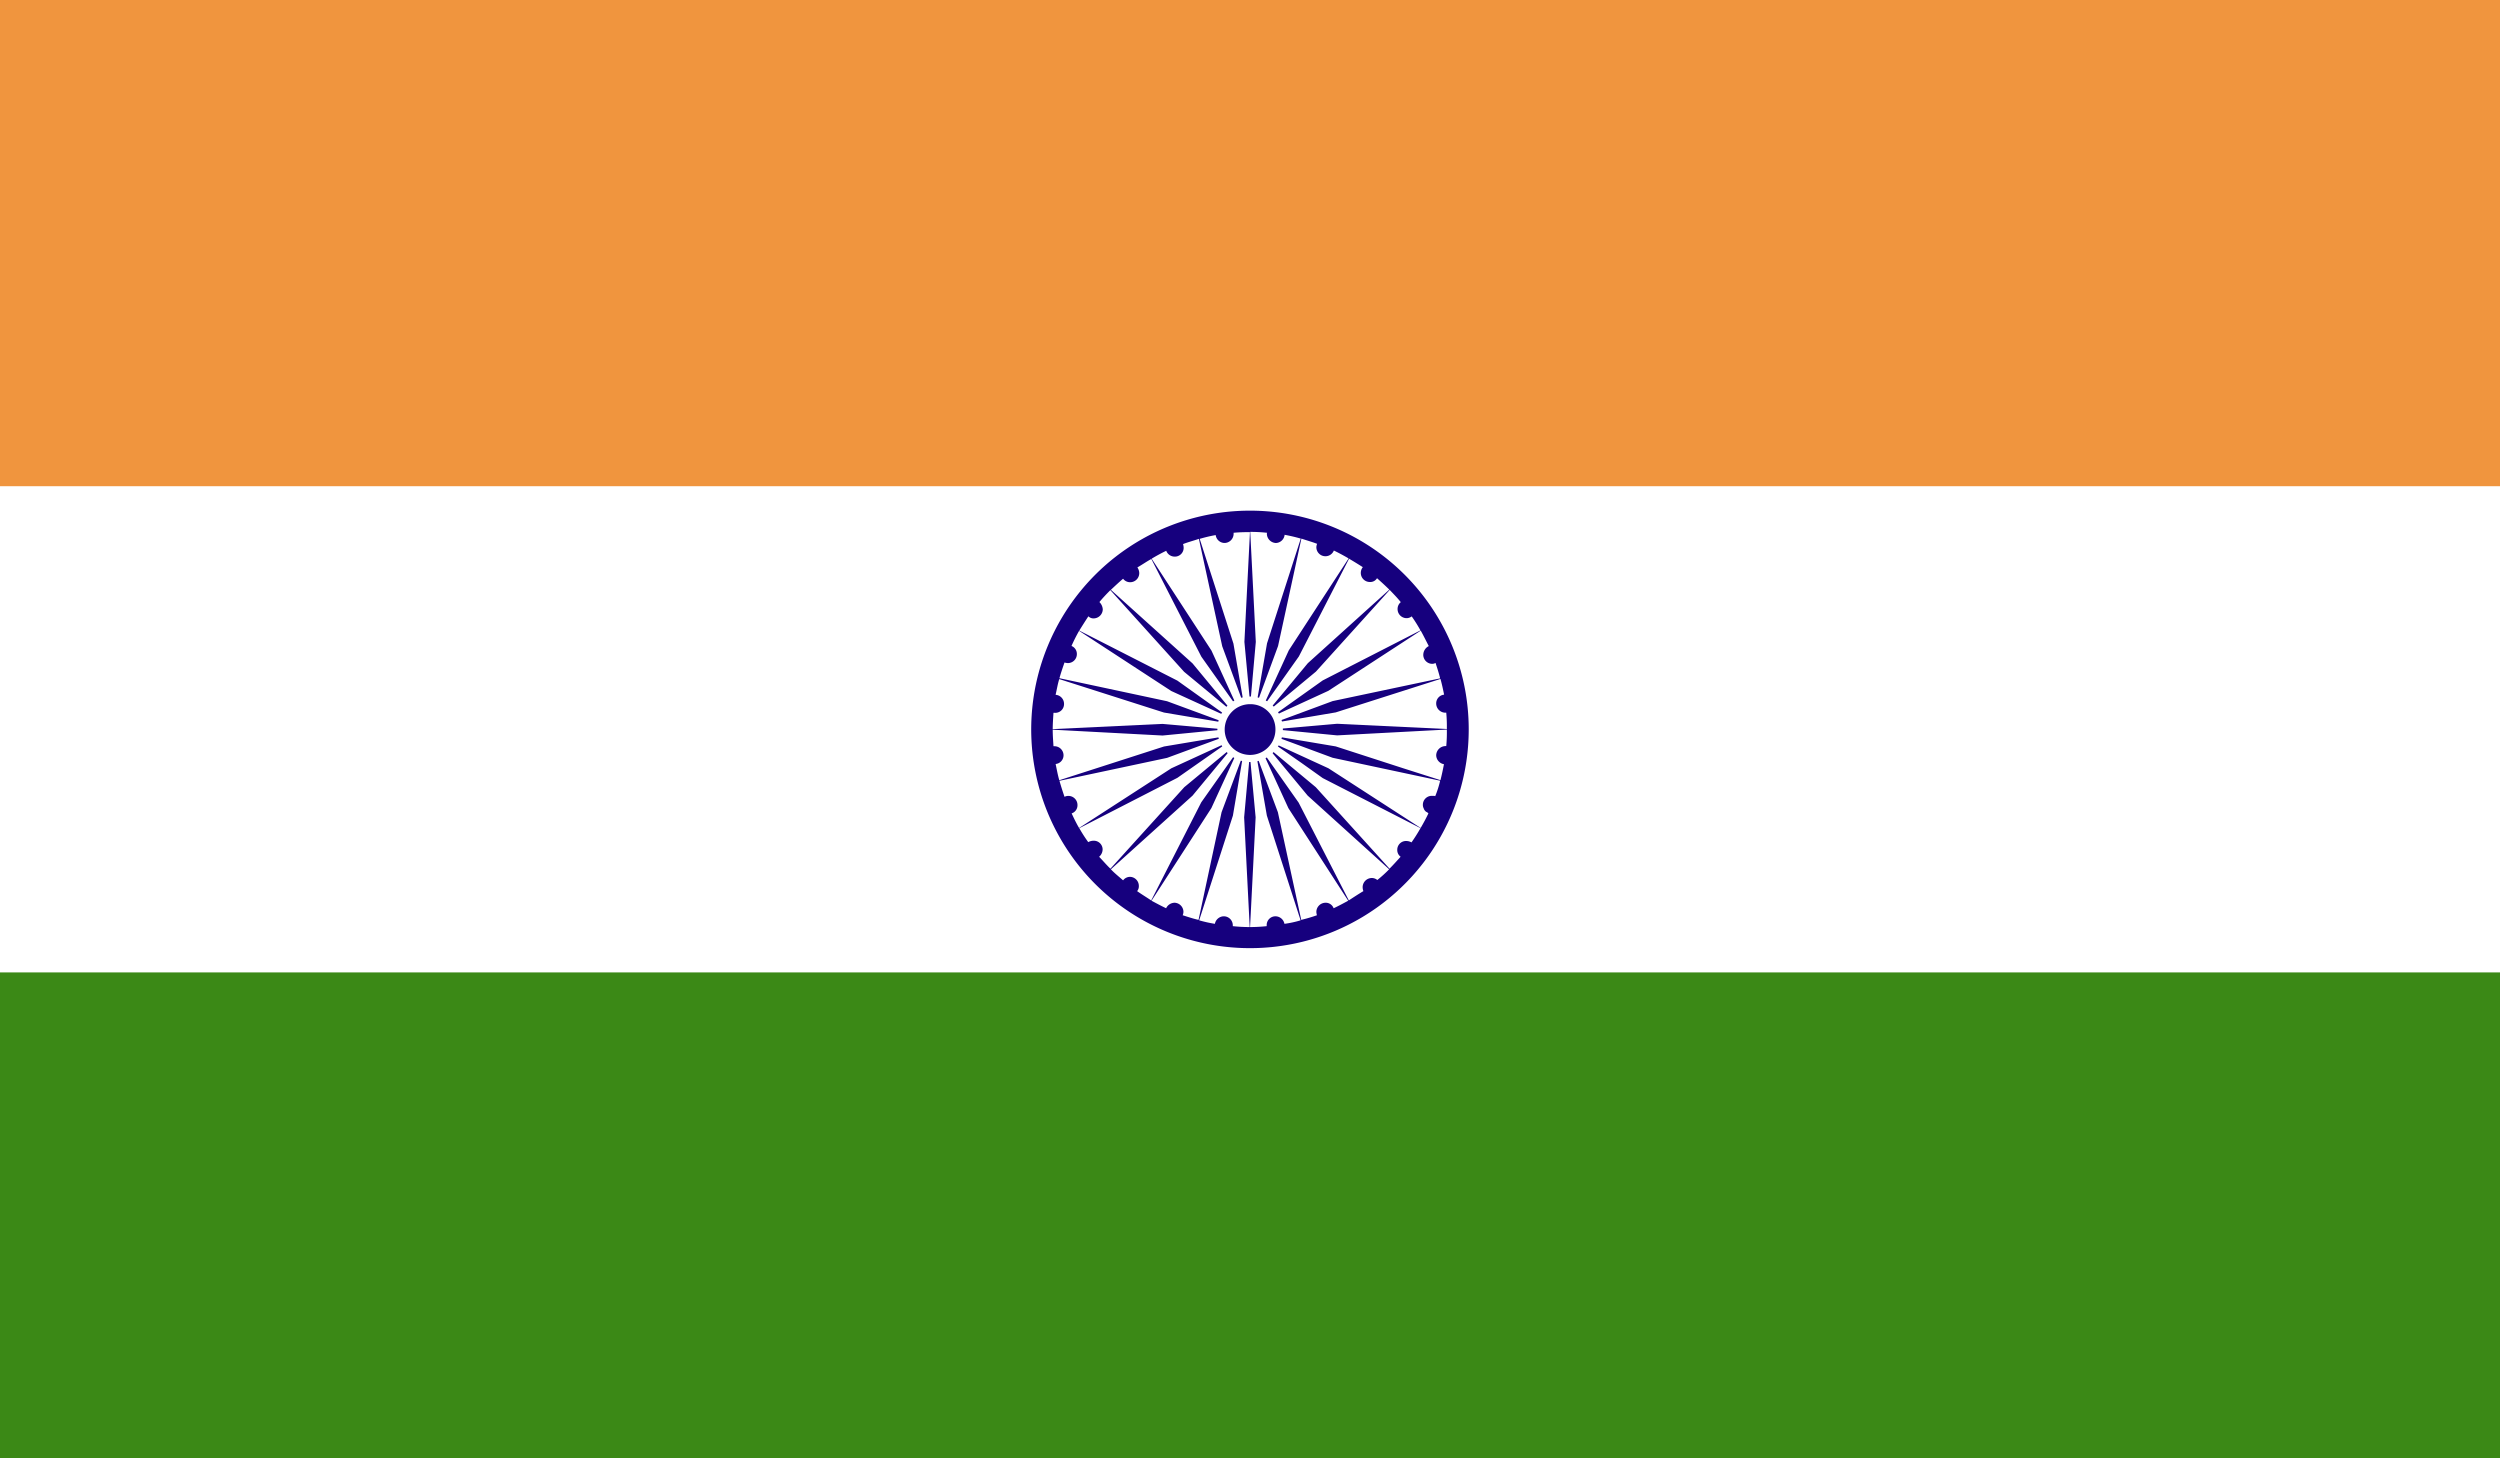 <svg xmlns="http://www.w3.org/2000/svg" xmlns:xlink="http://www.w3.org/1999/xlink" width="85.714" height="50" viewBox="0 0 85.714 50">
  <rect x="0" y="0" width="85.714" height="50" fill="#333333" stroke="none"/>
  <defs>
    <clipPath id="clip-path">
      <rect id="Rectangle_747" data-name="Rectangle 747" width="85.714" height="50" fill="none"/>
    </clipPath>
  </defs>
  <g id="INDIA" transform="translate(-849.617 -575.305)">
    <g id="Group_2033" data-name="Group 2033" transform="translate(849.617 575.305)">
      <g id="Group_2032" data-name="Group 2032">
        <g id="Group_2031" data-name="Group 2031" clip-path="url(#clip-path)">
          <rect id="Rectangle_743" data-name="Rectangle 743" width="85.714" height="50" fill="#fff"/>
          <rect id="Rectangle_744" data-name="Rectangle 744" width="85.714" height="16.67" fill="#f0953e"/>
          <rect id="Rectangle_745" data-name="Rectangle 745" width="85.714" height="16.66" transform="translate(0 33.34)" fill="#3b8916"/>
          <g id="Group_2030" data-name="Group 2030">
            <g id="Group_2029" data-name="Group 2029" clip-path="url(#clip-path)">
              <path id="Path_62" data-name="Path 62" d="M870.962,582.16a7.5,7.5,0,1,0,7.5,7.493,7.5,7.5,0,0,0-7.5-7.493m0,.728-.191,3.772.2,2.145.191-2.145-.191-3.772a5.384,5.384,0,0,1,.58.031l-.01.021a.323.323,0,0,0,.309.329.312.312,0,0,0,.3-.281,5.648,5.648,0,0,1,.554.13l-1.157,3.591-.37,2.125.748-2.033.8-3.683c.179.061.357.11.539.179a.363.363,0,0,0-.026.11.311.311,0,0,0,.6.12c.171.082.335.171.506.271l-2.051,3.151-.906,1.977,1.251-1.767,1.721-3.351c.153.089.314.189.472.289a.319.319,0,0,0-.069.2.31.31,0,0,0,.314.309.265.265,0,0,0,.242-.13q.226.2.422.391l-2.794,2.523-1.382,1.665,1.66-1.377,2.529-2.8c.13.138.26.268.38.419a.3.3,0,0,0-.11.237.31.31,0,0,0,.3.312.285.285,0,0,0,.184-.061,5.031,5.031,0,0,1,.3.48l-3.351,1.716-1.765,1.256,1.959-.9,3.167-2.063c.1.179.192.368.276.529a.34.34,0,0,0-.189.3.309.309,0,0,0,.3.309.226.226,0,0,0,.12-.031c.059.179.115.35.158.529l-3.685.779-2.02.748,2.125-.36,3.591-1.147c.046.158.089.36.125.539a.3.3,0,0,0-.271.309.316.316,0,0,0,.314.309h.031a5.162,5.162,0,0,1,.02.559l-3.762-.179-2.155.189,2.155.209,3.762-.2a5.112,5.112,0,0,1-.02.567h-.031a.324.324,0,0,0-.314.309.318.318,0,0,0,.266.312c-.036.189-.074.368-.12.547l-1.282-.409-2.309-.748-2.125-.358h0l2.02.748,3.685.786a3.334,3.334,0,0,1-.168.529l-.041-.01h-.069a.305.305,0,0,0-.314.309.253.253,0,0,0,.028.12h0a.231.231,0,0,0,.087.12h0l.023.01h0l.031.021h0l.021.021c-.079.168-.171.337-.266.5l-3.162-2.046h0l-1.959-.9h.008l1.029.718.728.519h0l3.351,1.716a5.738,5.738,0,0,1-.309.488.374.374,0,0,0-.179-.048.3.3,0,0,0-.309.3.285.285,0,0,0,.115.24c-.125.138-.25.278-.38.409l-2.529-2.794-1.655-1.376,1.377,1.665,2.794,2.526a4.257,4.257,0,0,1-.406.368.292.292,0,0,0-.194-.069.317.317,0,0,0-.309.309.372.372,0,0,0,.026.14c-.166.1-.334.209-.5.319l-1.721-3.353-1.251-1.775h0l.9,1.964,2.051,3.175c-.166.089-.329.179-.5.258a.287.287,0,0,0-.278-.189.318.318,0,0,0-.314.309.491.491,0,0,0,.02.12,5.165,5.165,0,0,1-.539.158l-.8-3.69-.748-2v-.01l.37,2.125,1.157,3.591a3.518,3.518,0,0,1-.554.12.317.317,0,0,0-.3-.258.3.3,0,0,0-.309.3v.038a5.3,5.3,0,0,1-.57.031l.191-3.762-.2-2.153-.194,2.153.191,3.762a5.413,5.413,0,0,1-.58-.031v-.038a.309.309,0,0,0-.314-.3.317.317,0,0,0-.3.258,4.51,4.51,0,0,1-.539-.12l1.157-3.591.357-2.115-.746,2-.789,3.69c-.179-.038-.36-.1-.544-.158a.337.337,0,0,0,.026-.12.316.316,0,0,0-.3-.309.329.329,0,0,0-.294.189c-.166-.079-.334-.169-.5-.258l2.051-3.175.9-1.964-1.246,1.765-1.716,3.364c-.163-.11-.329-.209-.483-.319a.256.256,0,0,0,.059-.171.312.312,0,0,0-.3-.319.3.3,0,0,0-.24.12c-.148-.13-.288-.24-.419-.378l2.8-2.526,1.376-1.665h0l-1.66,1.376-2.531,2.794c-.138-.13-.263-.281-.388-.409a.34.34,0,0,0,.12-.25.3.3,0,0,0-.309-.3.378.378,0,0,0-.184.048,4.951,4.951,0,0,1-.307-.478l3.364-1.727,1.75-1.226-1.959.9-3.162,2.046c-.094-.161-.171-.319-.255-.5a.292.292,0,0,0,.2-.281.312.312,0,0,0-.314-.319.3.3,0,0,0-.13.031c-.059-.169-.12-.36-.174-.549l3.69-.786,2.03-.748-2.135.358-3.591,1.157c-.051-.179-.084-.357-.125-.557a.3.3,0,0,0,.271-.3.312.312,0,0,0-.309-.309h-.036c-.01-.179-.026-.368-.026-.567l3.767.2,2.15-.209-2.15-.189-3.767.179c0-.179.015-.381.026-.559h.053a.3.3,0,0,0,.309-.309.31.31,0,0,0-.289-.309c.041-.179.074-.381.125-.539l3.591,1.147,2.135.36-2.03-.748-3.69-.789c.053-.189.115-.368.174-.539a.439.439,0,0,0,.115.02.307.307,0,0,0,.309-.309.294.294,0,0,0-.184-.278,5.791,5.791,0,0,1,.26-.518l3.162,2.063,1.969.9-1.76-1.256-3.364-1.716c.1-.161.2-.319.312-.49a.242.242,0,0,0,.184.072.316.316,0,0,0,.309-.312.385.385,0,0,0-.115-.248c.115-.141.24-.271.375-.409l2.529,2.8,1.665,1.377-1.376-1.665-2.8-2.523c.14-.13.276-.26.419-.38a.3.3,0,0,0,.24.12.312.312,0,0,0,.314-.319.365.365,0,0,0-.064-.189c.158-.089.314-.2.478-.289l1.716,3.351,1.246,1.757-.9-1.967-2.051-3.151c.166-.1.33-.189.5-.271a.309.309,0,0,0,.288.2.3.3,0,0,0,.309-.3.448.448,0,0,0-.021-.13c.176-.069.365-.117.544-.179l.8,3.683.749,2.033-.365-2.125-1.157-3.591a5.239,5.239,0,0,1,.549-.13.309.309,0,0,0,.3.271.315.315,0,0,0,.314-.319v-.031a5.15,5.15,0,0,1,.564-.02" transform="translate(-828.106 -564.652)" fill="#16007e"/>
              <path id="Path_63" data-name="Path 63" d="M867.087,584.656a1.122,1.122,0,1,1-1.126,1.119,1.122,1.122,0,0,1,1.126-1.119" transform="translate(-824.221 -560.774)" fill="#fff"/>
              <path id="Path_64" data-name="Path 64" d="M866.935,584.758a.858.858,0,0,1,.863.858.87.87,0,1,1-.863-.858" transform="translate(-824.069 -560.615)" fill="#16007e"/>
            </g>
          </g>
        </g>
      </g>
    </g>
  </g>
</svg>
